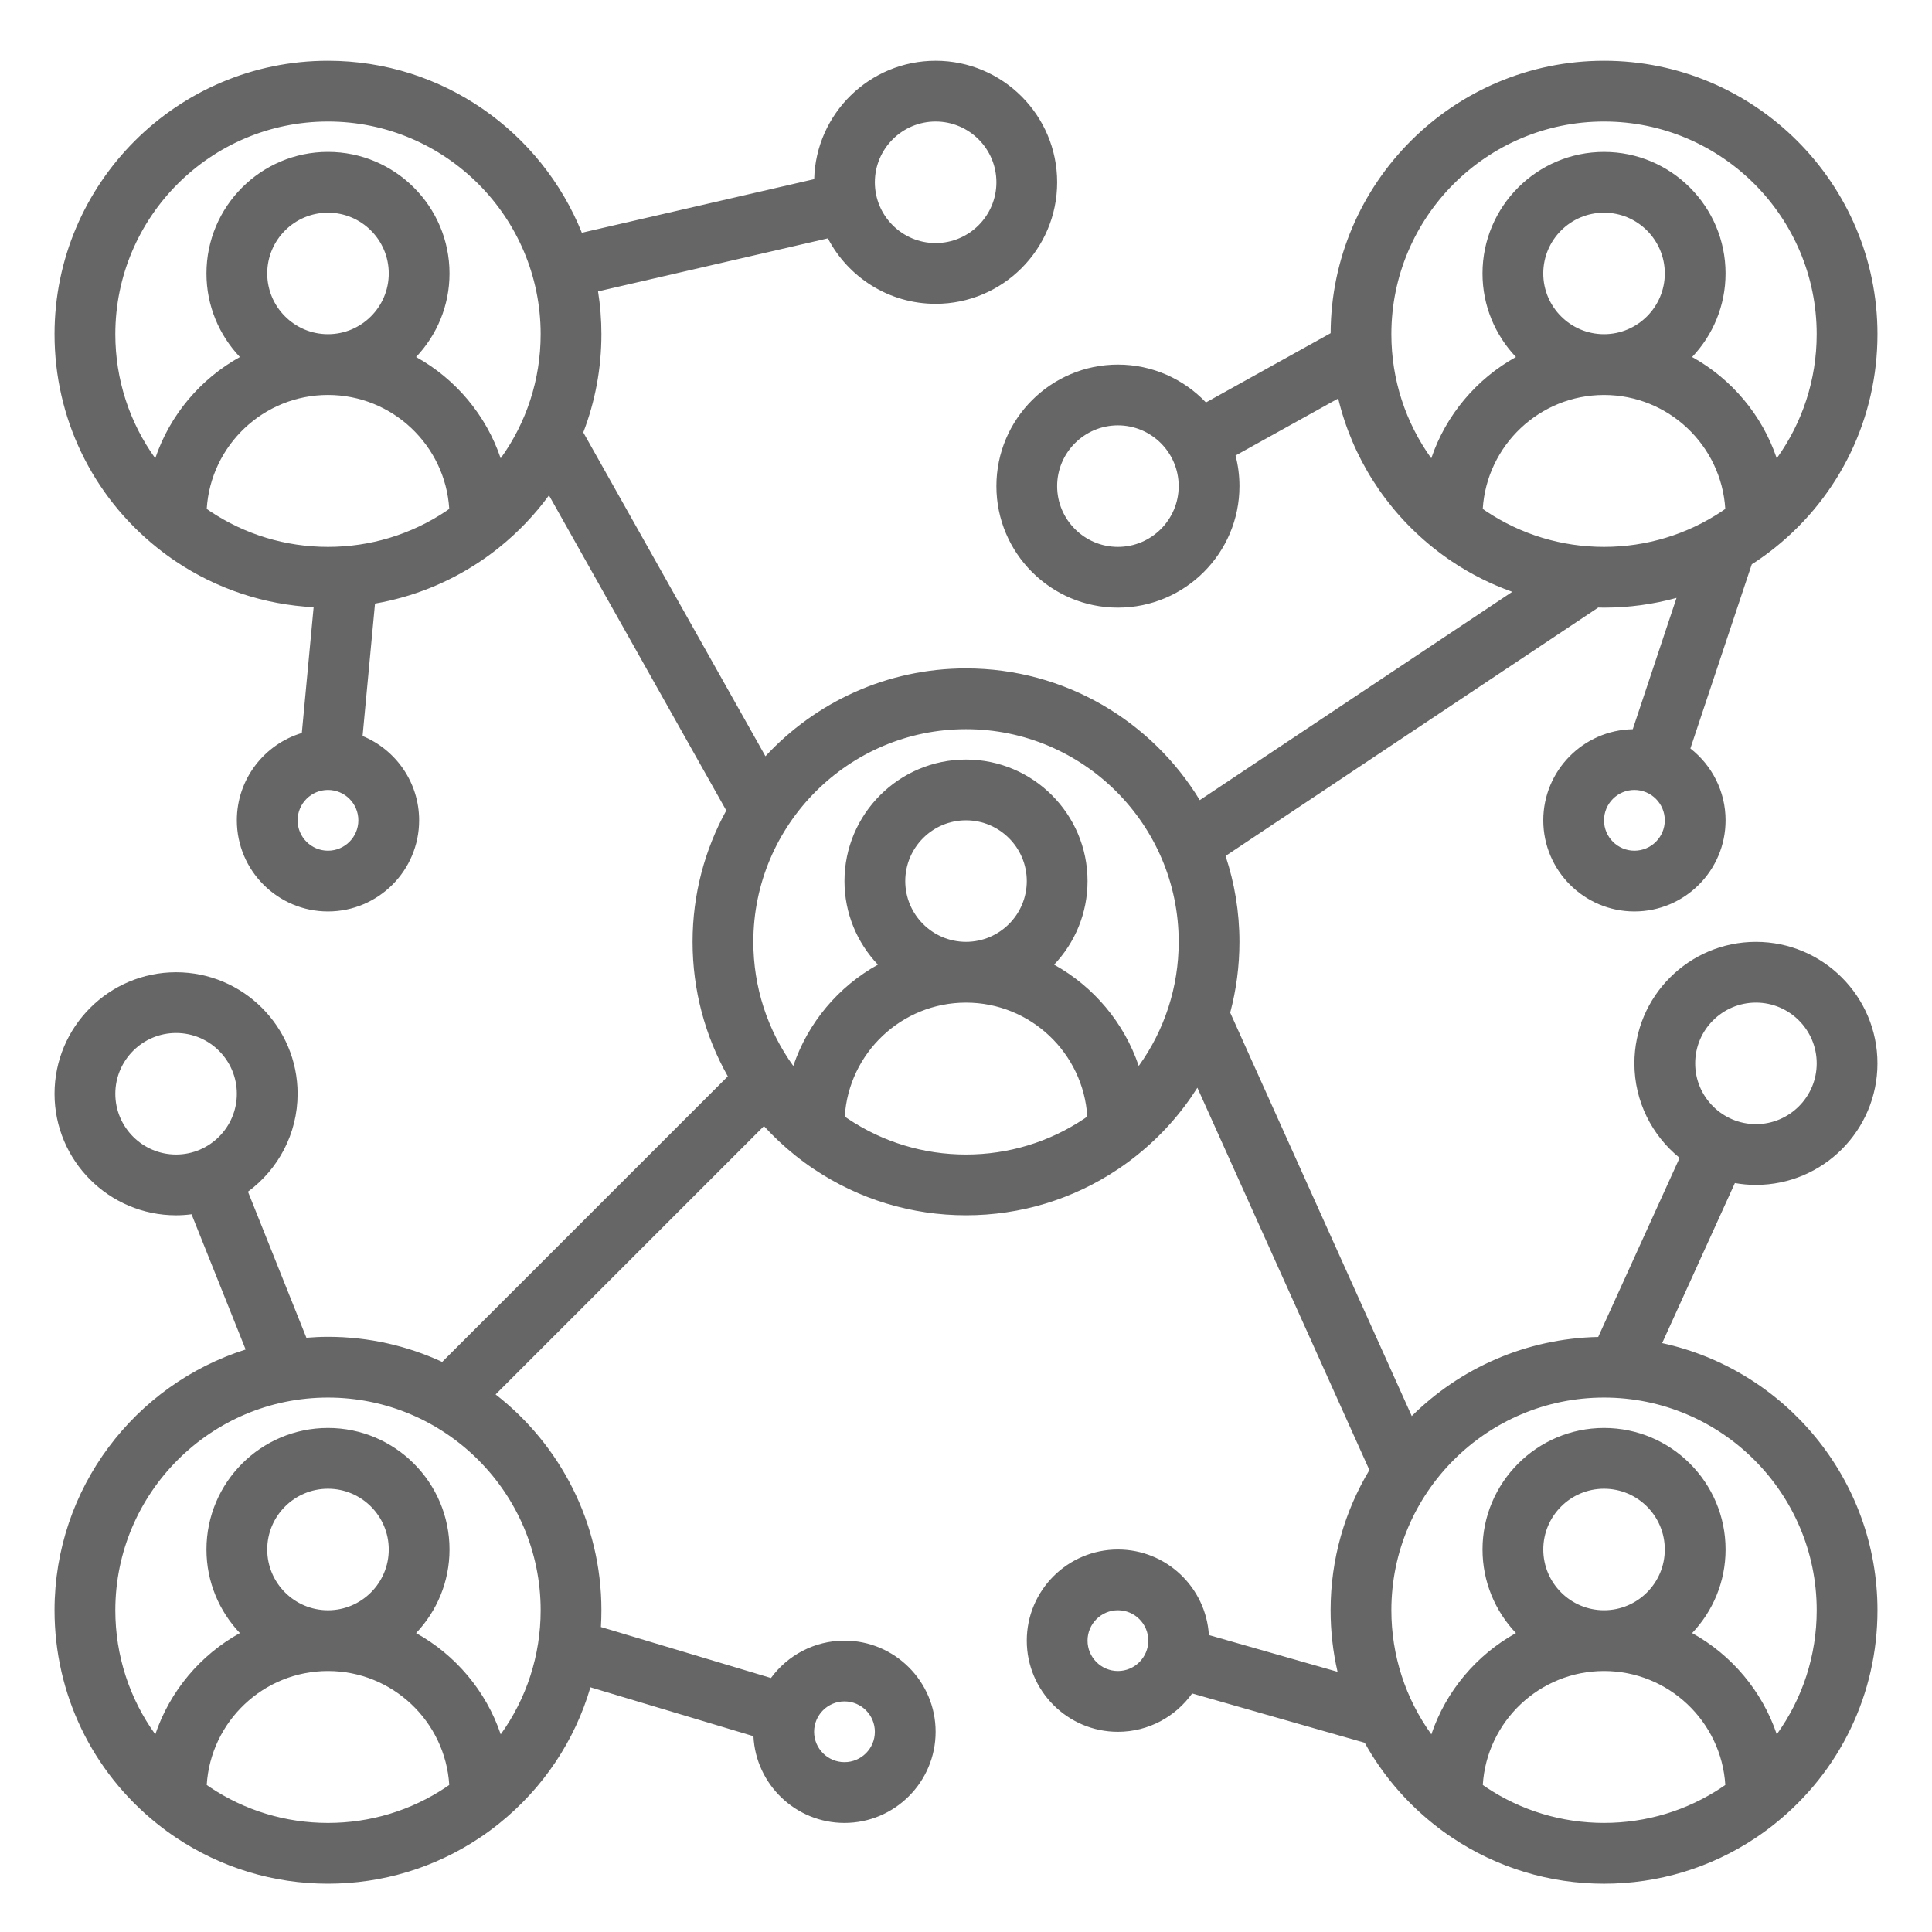 <svg width="109" height="109" viewBox="0 0 109 109" fill="none" xmlns="http://www.w3.org/2000/svg">
<path d="M99.067 66.85C102.848 66.85 105.923 63.775 105.923 59.994C105.923 56.213 102.848 53.138 99.067 53.138C95.286 53.138 92.21 56.213 92.21 59.994C92.21 62.144 93.207 64.066 94.761 65.325L90.168 75.429C86.073 75.516 82.364 77.202 79.649 79.892L69.406 57.131C69.748 55.845 69.927 54.505 69.927 53.138C69.927 51.445 69.65 49.817 69.144 48.292L90.169 34.276C90.279 34.279 90.388 34.282 90.498 34.282C91.893 34.282 93.266 34.095 94.587 33.732L92.118 41.141C89.326 41.192 87.069 43.477 87.069 46.281C87.069 49.117 89.376 51.423 92.211 51.423C95.046 51.423 97.354 49.117 97.354 46.281C97.354 44.636 96.575 43.169 95.369 42.227L98.833 31.835C98.911 31.785 98.99 31.736 99.068 31.684C99.431 31.442 99.793 31.176 100.141 30.897C103.816 27.95 105.924 23.561 105.924 18.855C105.924 10.349 99.003 3.428 90.497 3.428C82.01 3.428 75.103 10.318 75.072 18.798L68.038 22.706C66.787 21.391 65.024 20.57 63.071 20.57C59.29 20.57 56.215 23.645 56.215 27.426C56.215 31.207 59.29 34.282 63.071 34.282C66.852 34.282 69.928 31.207 69.928 27.426C69.928 26.83 69.851 26.252 69.707 25.7L75.499 22.483C76.289 25.77 78.145 28.725 80.852 30.896C81.202 31.177 81.563 31.442 81.924 31.683C82.989 32.396 84.129 32.965 85.319 33.389L67.689 45.142C64.981 40.689 60.082 37.71 54.501 37.71C50.033 37.71 46.005 39.621 43.185 42.666L32.908 24.397C33.578 22.654 33.931 20.781 33.931 18.855C33.931 18.033 33.865 17.227 33.741 16.439L46.707 13.447C47.852 15.64 50.147 17.141 52.787 17.141C56.568 17.141 59.643 14.065 59.643 10.284C59.643 6.503 56.568 3.428 52.787 3.428C49.065 3.428 46.029 6.409 45.935 10.107L32.826 13.131C30.547 7.452 24.989 3.428 18.504 3.428C9.998 3.428 3.077 10.349 3.077 18.855C3.077 23.561 5.186 27.95 8.859 30.895C9.209 31.176 9.57 31.442 9.932 31.682C12.247 33.232 14.915 34.114 17.694 34.258L17.028 41.354C14.91 41.991 13.362 43.959 13.362 46.281C13.362 49.117 15.669 51.423 18.504 51.423C21.34 51.423 23.647 49.117 23.647 46.281C23.647 44.136 22.326 42.294 20.456 41.524L21.157 34.053C23.267 33.687 25.278 32.887 27.075 31.684C27.439 31.442 27.8 31.176 28.148 30.897C29.231 30.029 30.176 29.035 30.972 27.946L40.975 45.727C39.764 47.928 39.074 50.454 39.074 53.137C39.074 55.843 39.772 58.442 41.062 60.724L24.948 76.837C22.986 75.931 20.805 75.421 18.504 75.421C18.094 75.421 17.688 75.442 17.286 75.474L13.989 67.232C15.686 65.983 16.79 63.972 16.79 61.708C16.79 57.927 13.715 54.852 9.934 54.852C6.153 54.852 3.077 57.927 3.077 61.708C3.077 65.489 6.153 68.565 9.934 68.565C10.23 68.565 10.521 68.544 10.807 68.507L13.859 76.137C7.616 78.112 3.077 83.96 3.077 90.848C3.077 95.554 5.185 99.943 8.859 102.888C9.209 103.169 9.57 103.435 9.931 103.675C12.471 105.376 15.436 106.275 18.504 106.275C21.573 106.275 24.537 105.376 27.074 103.677C27.438 103.434 27.799 103.169 28.147 102.89C30.657 100.877 32.435 98.193 33.311 95.195L42.508 97.953C42.638 100.674 44.892 102.847 47.644 102.847C50.479 102.847 52.786 100.54 52.786 97.704C52.786 94.868 50.479 92.562 47.644 92.562C45.943 92.562 44.432 93.393 43.496 94.67L33.902 91.793C33.921 91.48 33.931 91.165 33.931 90.848C33.931 85.903 31.59 81.498 27.961 78.672L43.101 63.532C43.638 64.119 44.223 64.67 44.855 65.178C45.205 65.458 45.566 65.724 45.928 65.964C48.467 67.665 51.432 68.564 54.5 68.564C57.569 68.564 60.533 67.665 63.07 65.966C63.434 65.724 63.796 65.458 64.143 65.179C65.504 64.088 66.65 62.798 67.554 61.368L77.259 82.937C75.87 85.251 75.07 87.958 75.07 90.848C75.07 92.031 75.203 93.195 75.462 94.32L68.203 92.246C68.039 89.557 65.8 87.42 63.071 87.42C60.236 87.42 57.929 89.727 57.929 92.562C57.929 95.398 60.236 97.705 63.071 97.705C64.796 97.705 66.325 96.85 67.258 95.542L76.994 98.323C77.955 100.056 79.255 101.609 80.852 102.889C81.201 103.17 81.563 103.436 81.924 103.676C84.464 105.376 87.428 106.276 90.497 106.276C93.565 106.276 96.53 105.376 99.067 103.678C99.43 103.435 99.792 103.169 100.139 102.89C103.816 99.943 105.924 95.554 105.924 90.848C105.924 83.468 100.712 77.284 93.776 75.776L97.88 66.746C98.267 66.813 98.662 66.851 99.067 66.851L99.067 66.85ZM92.21 47.995C91.265 47.995 90.496 47.226 90.496 46.281C90.496 45.336 91.265 44.567 92.21 44.567C93.156 44.567 93.925 45.336 93.925 46.281C93.925 47.226 93.156 47.995 92.21 47.995ZM63.071 30.854C61.181 30.854 59.642 29.316 59.642 27.426C59.642 25.536 61.181 23.998 63.071 23.998C64.961 23.998 66.499 25.536 66.499 27.426C66.499 29.316 64.961 30.854 63.071 30.854ZM78.498 18.855C78.498 12.239 83.88 6.856 90.496 6.856C97.112 6.856 102.495 12.239 102.495 18.855C102.495 21.408 101.695 23.84 100.241 25.857C99.415 23.412 97.692 21.377 95.466 20.142C96.634 18.913 97.353 17.253 97.353 15.427C97.353 11.646 94.277 8.571 90.496 8.571C86.715 8.571 83.64 11.646 83.64 15.427C83.64 17.253 84.359 18.913 85.526 20.143C83.3 21.377 81.577 23.412 80.75 25.856C79.297 23.839 78.498 21.407 78.498 18.855H78.498ZM90.496 18.855C88.606 18.855 87.068 17.317 87.068 15.427C87.068 13.537 88.606 11.999 90.496 11.999C92.386 11.999 93.925 13.537 93.925 15.427C93.925 17.317 92.386 18.855 90.496 18.855ZM83.654 28.711C83.877 25.13 86.86 22.284 90.496 22.284C94.133 22.284 97.116 25.129 97.338 28.711C97.279 28.751 97.221 28.794 97.162 28.834C95.188 30.155 92.884 30.854 90.496 30.854C88.109 30.854 85.805 30.155 83.828 28.832C83.77 28.793 83.713 28.751 83.655 28.711L83.654 28.711ZM52.787 6.856C54.677 6.856 56.215 8.394 56.215 10.284C56.215 12.175 54.677 13.713 52.787 13.713C50.897 13.713 49.358 12.175 49.358 10.284C49.358 8.394 50.897 6.856 52.787 6.856ZM6.506 18.855C6.506 12.239 11.888 6.856 18.504 6.856C25.12 6.856 30.503 12.239 30.503 18.855C30.503 21.409 29.703 23.84 28.248 25.858C27.422 23.413 25.701 21.377 23.475 20.142C24.642 18.912 25.361 17.253 25.361 15.427C25.361 11.646 22.285 8.57 18.504 8.57C14.723 8.57 11.648 11.646 11.648 15.427C11.648 17.253 12.367 18.913 13.534 20.143C11.308 21.377 9.586 23.411 8.759 25.856C7.306 23.84 6.506 21.408 6.506 18.855H6.506ZM18.504 18.855C16.614 18.855 15.076 17.317 15.076 15.427C15.076 13.537 16.614 11.999 18.504 11.999C20.395 11.999 21.933 13.537 21.933 15.427C21.933 17.317 20.395 18.855 18.504 18.855ZM18.504 47.995C17.559 47.995 16.79 47.226 16.79 46.281C16.79 45.336 17.559 44.567 18.504 44.567C19.45 44.567 20.218 45.336 20.218 46.281C20.218 47.226 19.45 47.995 18.504 47.995ZM18.504 30.854C16.117 30.854 13.813 30.155 11.836 28.832C11.778 28.794 11.721 28.751 11.663 28.711C11.885 25.129 14.868 22.283 18.505 22.283C22.141 22.283 25.124 25.129 25.346 28.711C25.288 28.751 25.229 28.794 25.17 28.834C23.196 30.155 20.892 30.854 18.505 30.854L18.504 30.854ZM6.506 61.708C6.506 59.818 8.044 58.28 9.934 58.28C11.824 58.28 13.362 59.818 13.362 61.708C13.362 63.598 11.824 65.136 9.934 65.136C8.044 65.136 6.506 63.598 6.506 61.708ZM47.644 95.99C48.589 95.99 49.358 96.759 49.358 97.704C49.358 98.649 48.589 99.418 47.644 99.418C46.699 99.418 45.93 98.649 45.93 97.704C45.93 96.759 46.699 95.99 47.644 95.99ZM18.504 102.847C16.117 102.847 13.813 102.148 11.836 100.825C11.778 100.787 11.721 100.744 11.663 100.704C11.885 97.122 14.868 94.276 18.505 94.276C22.141 94.276 25.124 97.122 25.346 100.703C25.288 100.744 25.229 100.787 25.17 100.827C23.196 102.148 20.892 102.847 18.505 102.847L18.504 102.847ZM18.504 90.848C16.614 90.848 15.076 89.31 15.076 87.42C15.076 85.529 16.614 83.991 18.504 83.991C20.395 83.991 21.933 85.529 21.933 87.42C21.933 89.31 20.395 90.848 18.504 90.848ZM30.503 90.848C30.503 93.4 29.703 95.832 28.25 97.849C27.423 95.404 25.701 93.369 23.475 92.136C24.642 90.905 25.361 89.245 25.361 87.42C25.361 83.638 22.285 80.563 18.504 80.563C14.723 80.563 11.648 83.638 11.648 87.42C11.648 89.245 12.367 90.904 13.534 92.135C11.307 93.369 9.586 95.405 8.761 97.851C7.306 95.834 6.506 93.401 6.506 90.848C6.506 84.232 11.888 78.849 18.504 78.849C25.12 78.849 30.503 84.232 30.503 90.848H30.503ZM54.501 65.136C52.113 65.136 49.809 64.437 47.833 63.114C47.774 63.076 47.717 63.033 47.66 62.993C47.882 59.411 50.864 56.566 54.501 56.566C58.137 56.566 61.12 59.411 61.343 62.993C61.284 63.033 61.226 63.076 61.167 63.116C59.193 64.438 56.888 65.136 54.501 65.136L54.501 65.136ZM54.501 53.137C52.611 53.137 51.073 51.599 51.073 49.709C51.073 47.819 52.611 46.281 54.501 46.281C56.391 46.281 57.929 47.819 57.929 49.709C57.929 51.599 56.391 53.137 54.501 53.137ZM64.246 60.138C63.42 57.694 61.697 55.659 59.471 54.424C60.639 53.195 61.357 51.535 61.357 49.709C61.357 45.928 58.282 42.853 54.501 42.853C50.72 42.853 47.644 45.928 47.644 49.709C47.644 51.534 48.362 53.193 49.529 54.424C47.303 55.659 45.582 57.694 44.756 60.139C43.302 58.122 42.502 55.69 42.502 53.137C42.502 46.521 47.885 41.139 54.501 41.139C61.117 41.139 66.5 46.521 66.5 53.137C66.5 55.69 65.699 58.121 64.246 60.138ZM63.071 94.276C62.126 94.276 61.357 93.507 61.357 92.561C61.357 91.617 62.126 90.847 63.071 90.847C64.016 90.847 64.785 91.617 64.785 92.561C64.785 93.507 64.016 94.276 63.071 94.276ZM90.497 102.846C88.109 102.846 85.806 102.148 83.829 100.825C83.771 100.786 83.713 100.743 83.656 100.704C83.878 97.122 86.861 94.276 90.497 94.276C94.134 94.276 97.116 97.122 97.339 100.703C97.28 100.744 97.222 100.786 97.163 100.826C95.189 102.148 92.885 102.846 90.497 102.846L90.497 102.846ZM90.497 90.847C88.607 90.847 87.069 89.309 87.069 87.419C87.069 85.529 88.607 83.991 90.497 83.991C92.387 83.991 93.925 85.529 93.925 87.419C93.925 89.309 92.387 90.847 90.497 90.847ZM102.496 90.847C102.496 93.399 101.696 95.831 100.243 97.848C99.417 95.403 97.693 93.369 95.467 92.135C96.635 90.906 97.354 89.245 97.354 87.419C97.354 83.638 94.278 80.563 90.497 80.563C86.716 80.563 83.641 83.638 83.641 87.419C83.641 89.245 84.359 90.904 85.527 92.135C83.301 93.369 81.579 95.404 80.754 97.85C79.299 95.833 78.498 93.4 78.498 90.847C78.498 84.231 83.881 78.849 90.497 78.849C97.113 78.849 102.496 84.231 102.496 90.847H102.496ZM99.068 56.565C100.958 56.565 102.496 58.103 102.496 59.993C102.496 61.883 100.958 63.422 99.068 63.422C97.178 63.422 95.639 61.883 95.639 59.993C95.639 58.103 97.178 56.565 99.068 56.565Z" fill="black" fill-opacity="0.6"/>
</svg>

